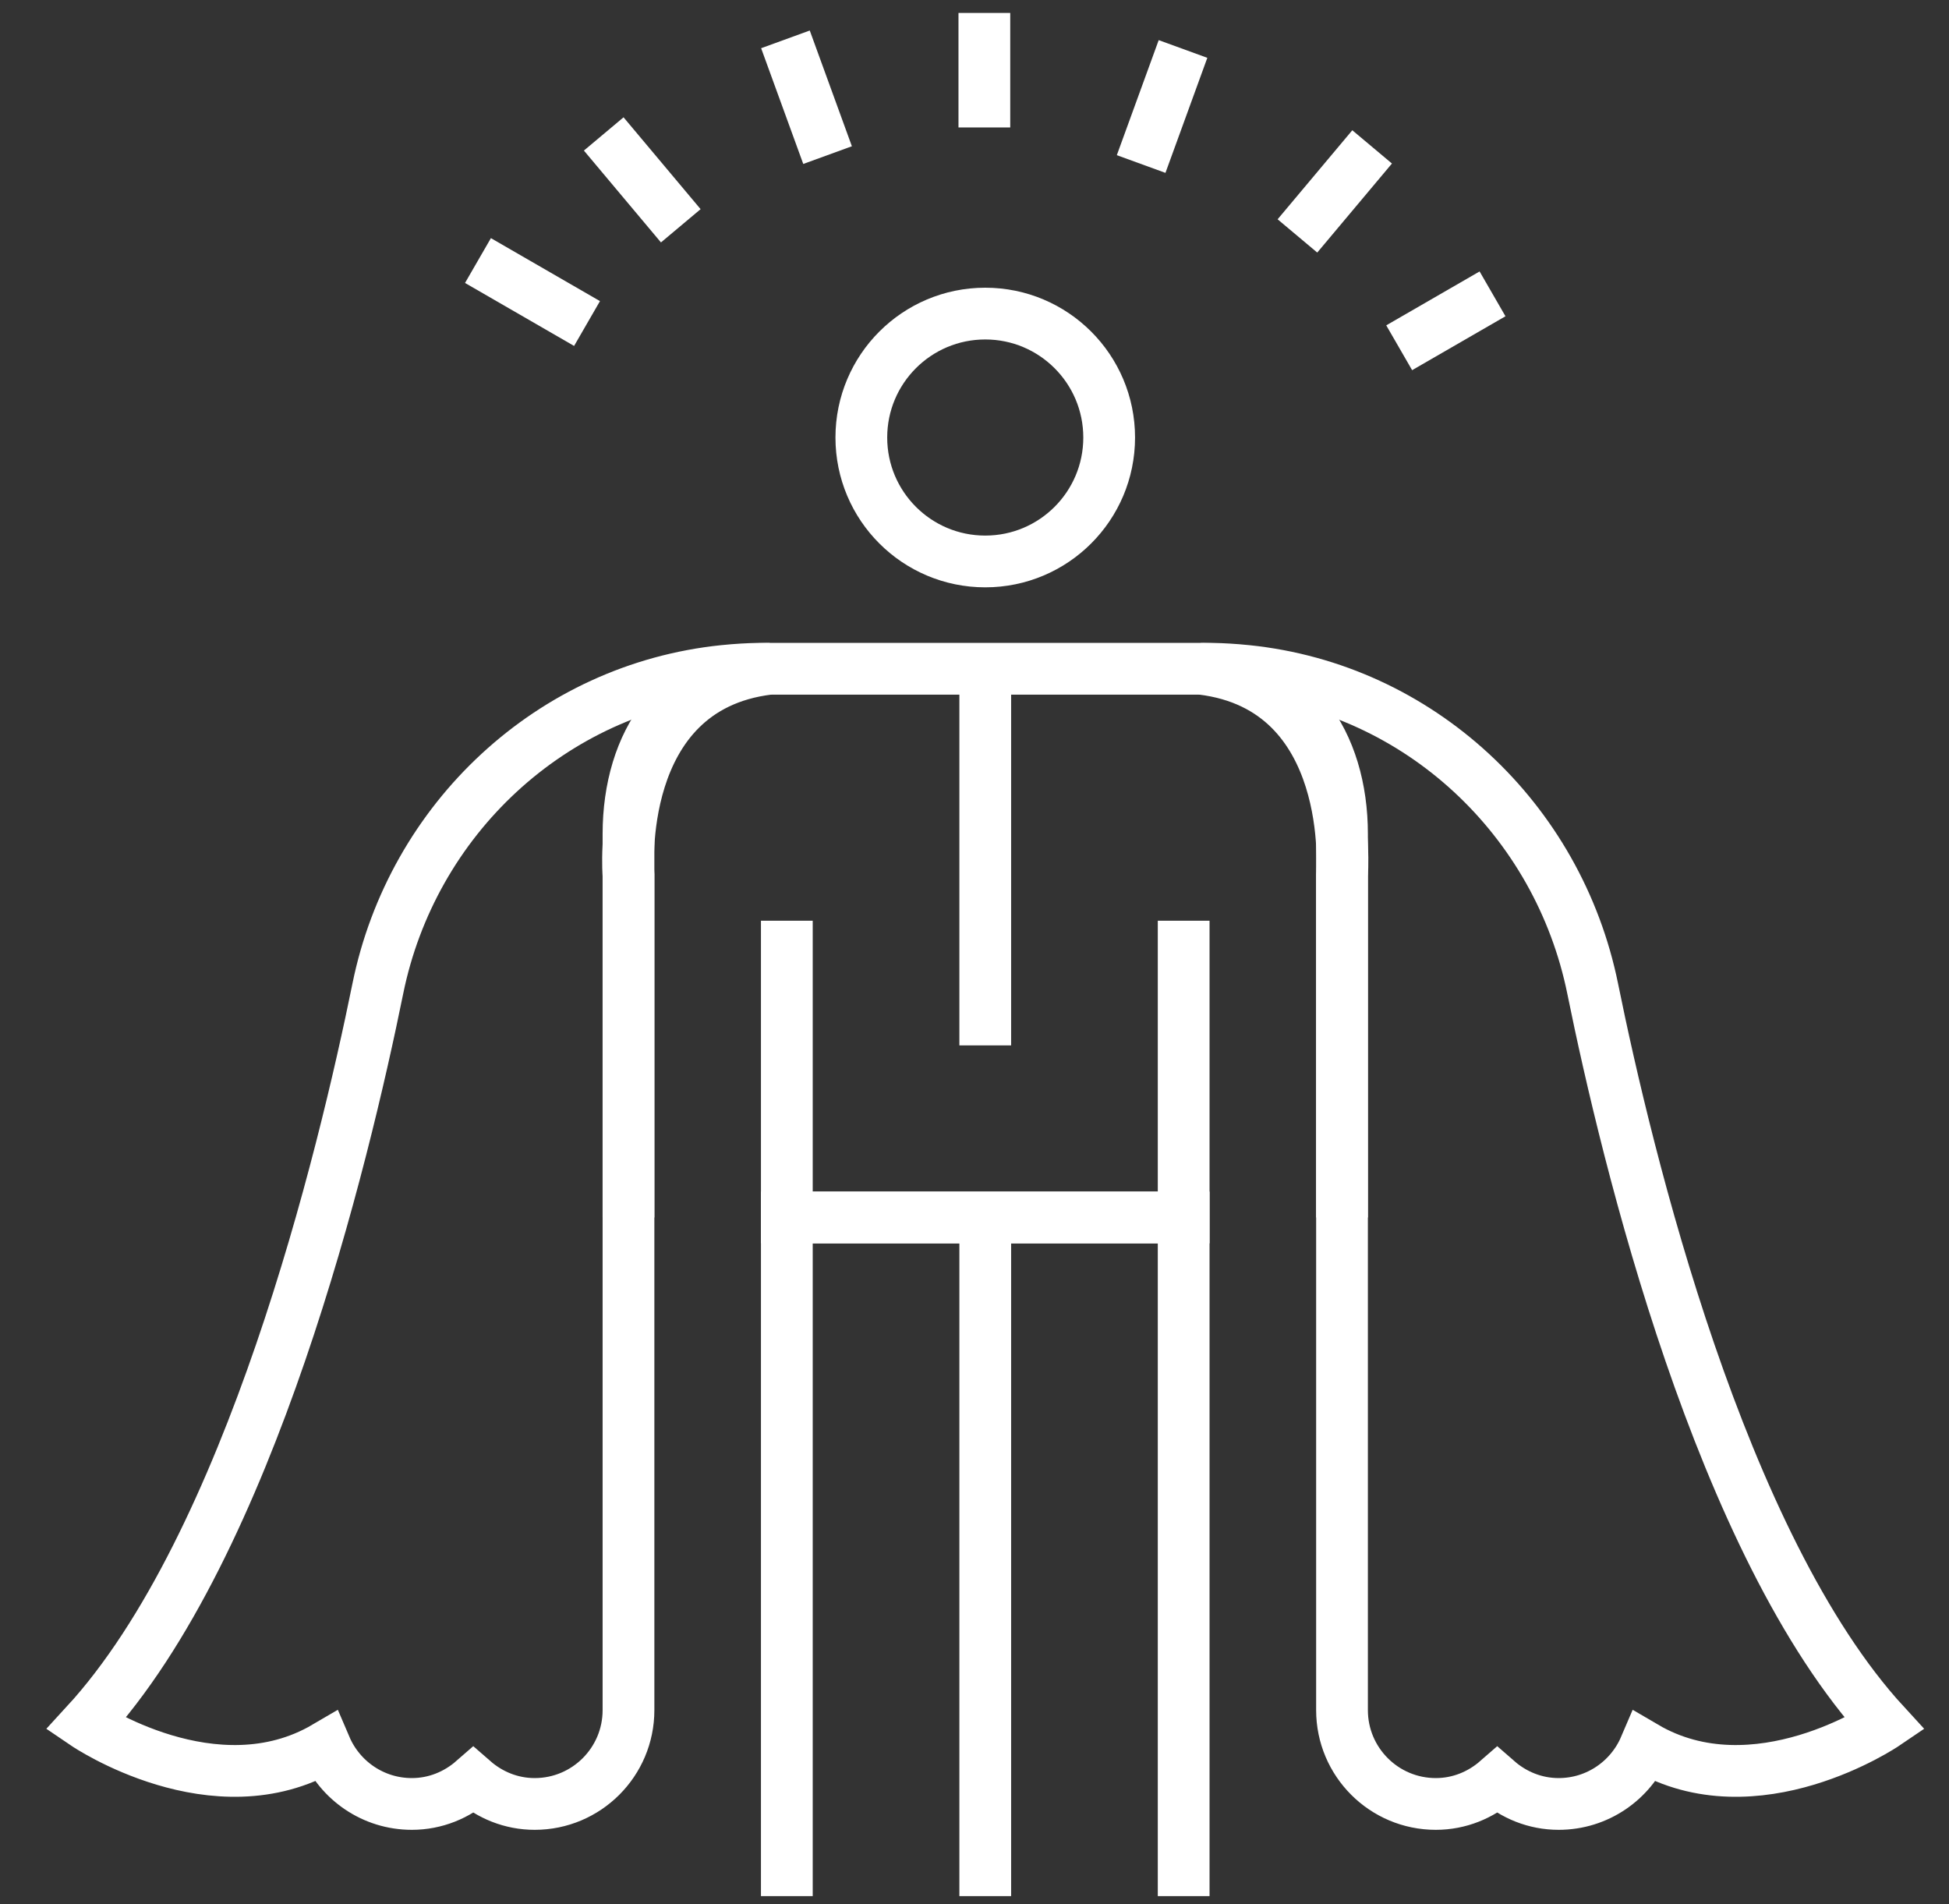 <?xml version="1.0" encoding="utf-8"?>
<!-- Generator: Adobe Illustrator 26.0.2, SVG Export Plug-In . SVG Version: 6.00 Build 0)  -->
<svg version="1.1" id="icons" xmlns="http://www.w3.org/2000/svg" xmlns:xlink="http://www.w3.org/1999/xlink" x="0px" y="0px" viewBox="0 0 150.642 147.174" style="enable-background:new 0 0 150.642 147.174;" xml:space="preserve">
  <rect x="0" y="0" width="150.642" height="147.174" fill="#333333" stroke="none"/>
  <style type="text/css">
	.st0{fill:none;stroke:#FFFFFF;stroke-width:4;stroke-miterlimit:10;}
</style>
  <g>
    <path class="st0" d="M6.623,133.253c12.714-13.831,19.935-43.817,22.577-56.834
		c2.663-13.122,13.426-23.202,26.745-24.569c2.122-0.218,3.456-0.158,3.456-0.158
		c-12.048,1.485-10.824,15.95-10.824,15.95v28.999v35.524
		c0,4.004-3.246,7.25-7.25,7.25c-1.825,0-3.472-0.697-4.747-1.81
		c-1.274,1.113-2.922,1.81-4.747,1.81c-2.993,0-5.56-1.815-6.667-4.404
		C16.607,140.031,6.623,133.253,6.623,133.253z" />
    <path class="st0" d="M145.681,133.253c-12.714-13.831-19.935-43.817-22.577-56.834
		c-2.663-13.122-13.426-23.202-26.745-24.569
		c-2.122-0.218-3.456-0.158-3.456-0.158c12.048,1.485,10.824,15.95,10.824,15.95
		v28.999v35.524c0,4.004,3.246,7.25,7.25,7.25c1.825,0,3.472-0.697,4.747-1.81
		c1.274,1.113,2.922,1.81,4.747,1.81c2.993,0,5.56-1.815,6.667-4.404
		C135.697,140.031,145.681,133.253,145.681,133.253z" />
    <g>
      <line class="st0" x1="76.083" y1="9.85" x2="76.083" y2="1" />
      <line class="st0" x1="63.965" y1="11.987" x2="60.709" y2="3.042" />
      <line class="st0" x1="52.619" y1="17.45" x2="46.663" y2="10.351" />
      <line class="st0" x1="45.373" y1="25.003" x2="36.943" y2="20.136" />
      <line class="st0" x1="108.146" y1="26.876" x2="115.361" y2="22.71" />
      <line class="st0" x1="100.281" y1="18.233" x2="106.054" y2="11.352" />
      <line class="st0" x1="88.201" y1="12.676" x2="91.437" y2="3.785" />
    </g>
    <g>
      <polyline class="st0" points="60.816,146.538 60.816,94.089 91.488,94.089 91.488,146.538 		" />
      <line class="st0" x1="76.152" y1="94.089" x2="76.152" y2="146.538" />
      <path class="st0" d="M85.73,33.813c0,5.29-4.288,9.578-9.578,9.578
			s-9.578-4.288-9.578-9.578c0-5.29,4.288-9.578,9.578-9.578
			S85.73,28.524,85.73,33.813z" />
      <line class="st0" x1="76.152" y1="51.685" x2="76.152" y2="80.791" />
      <polyline class="st0" points="60.816,71.156 60.816,94.089 91.488,94.089 91.488,71.156 		" />
      <path class="st0" d="M48.577,94.089V64.455c0-7.053,3.771-12.771,10.824-12.771l0,0h33.502" />
      <path class="st0" d="M92.903,51.685L92.903,51.685c7.053,0,10.824,5.718,10.824,12.771
			v29.633" />
    </g>
  </g>
</svg>